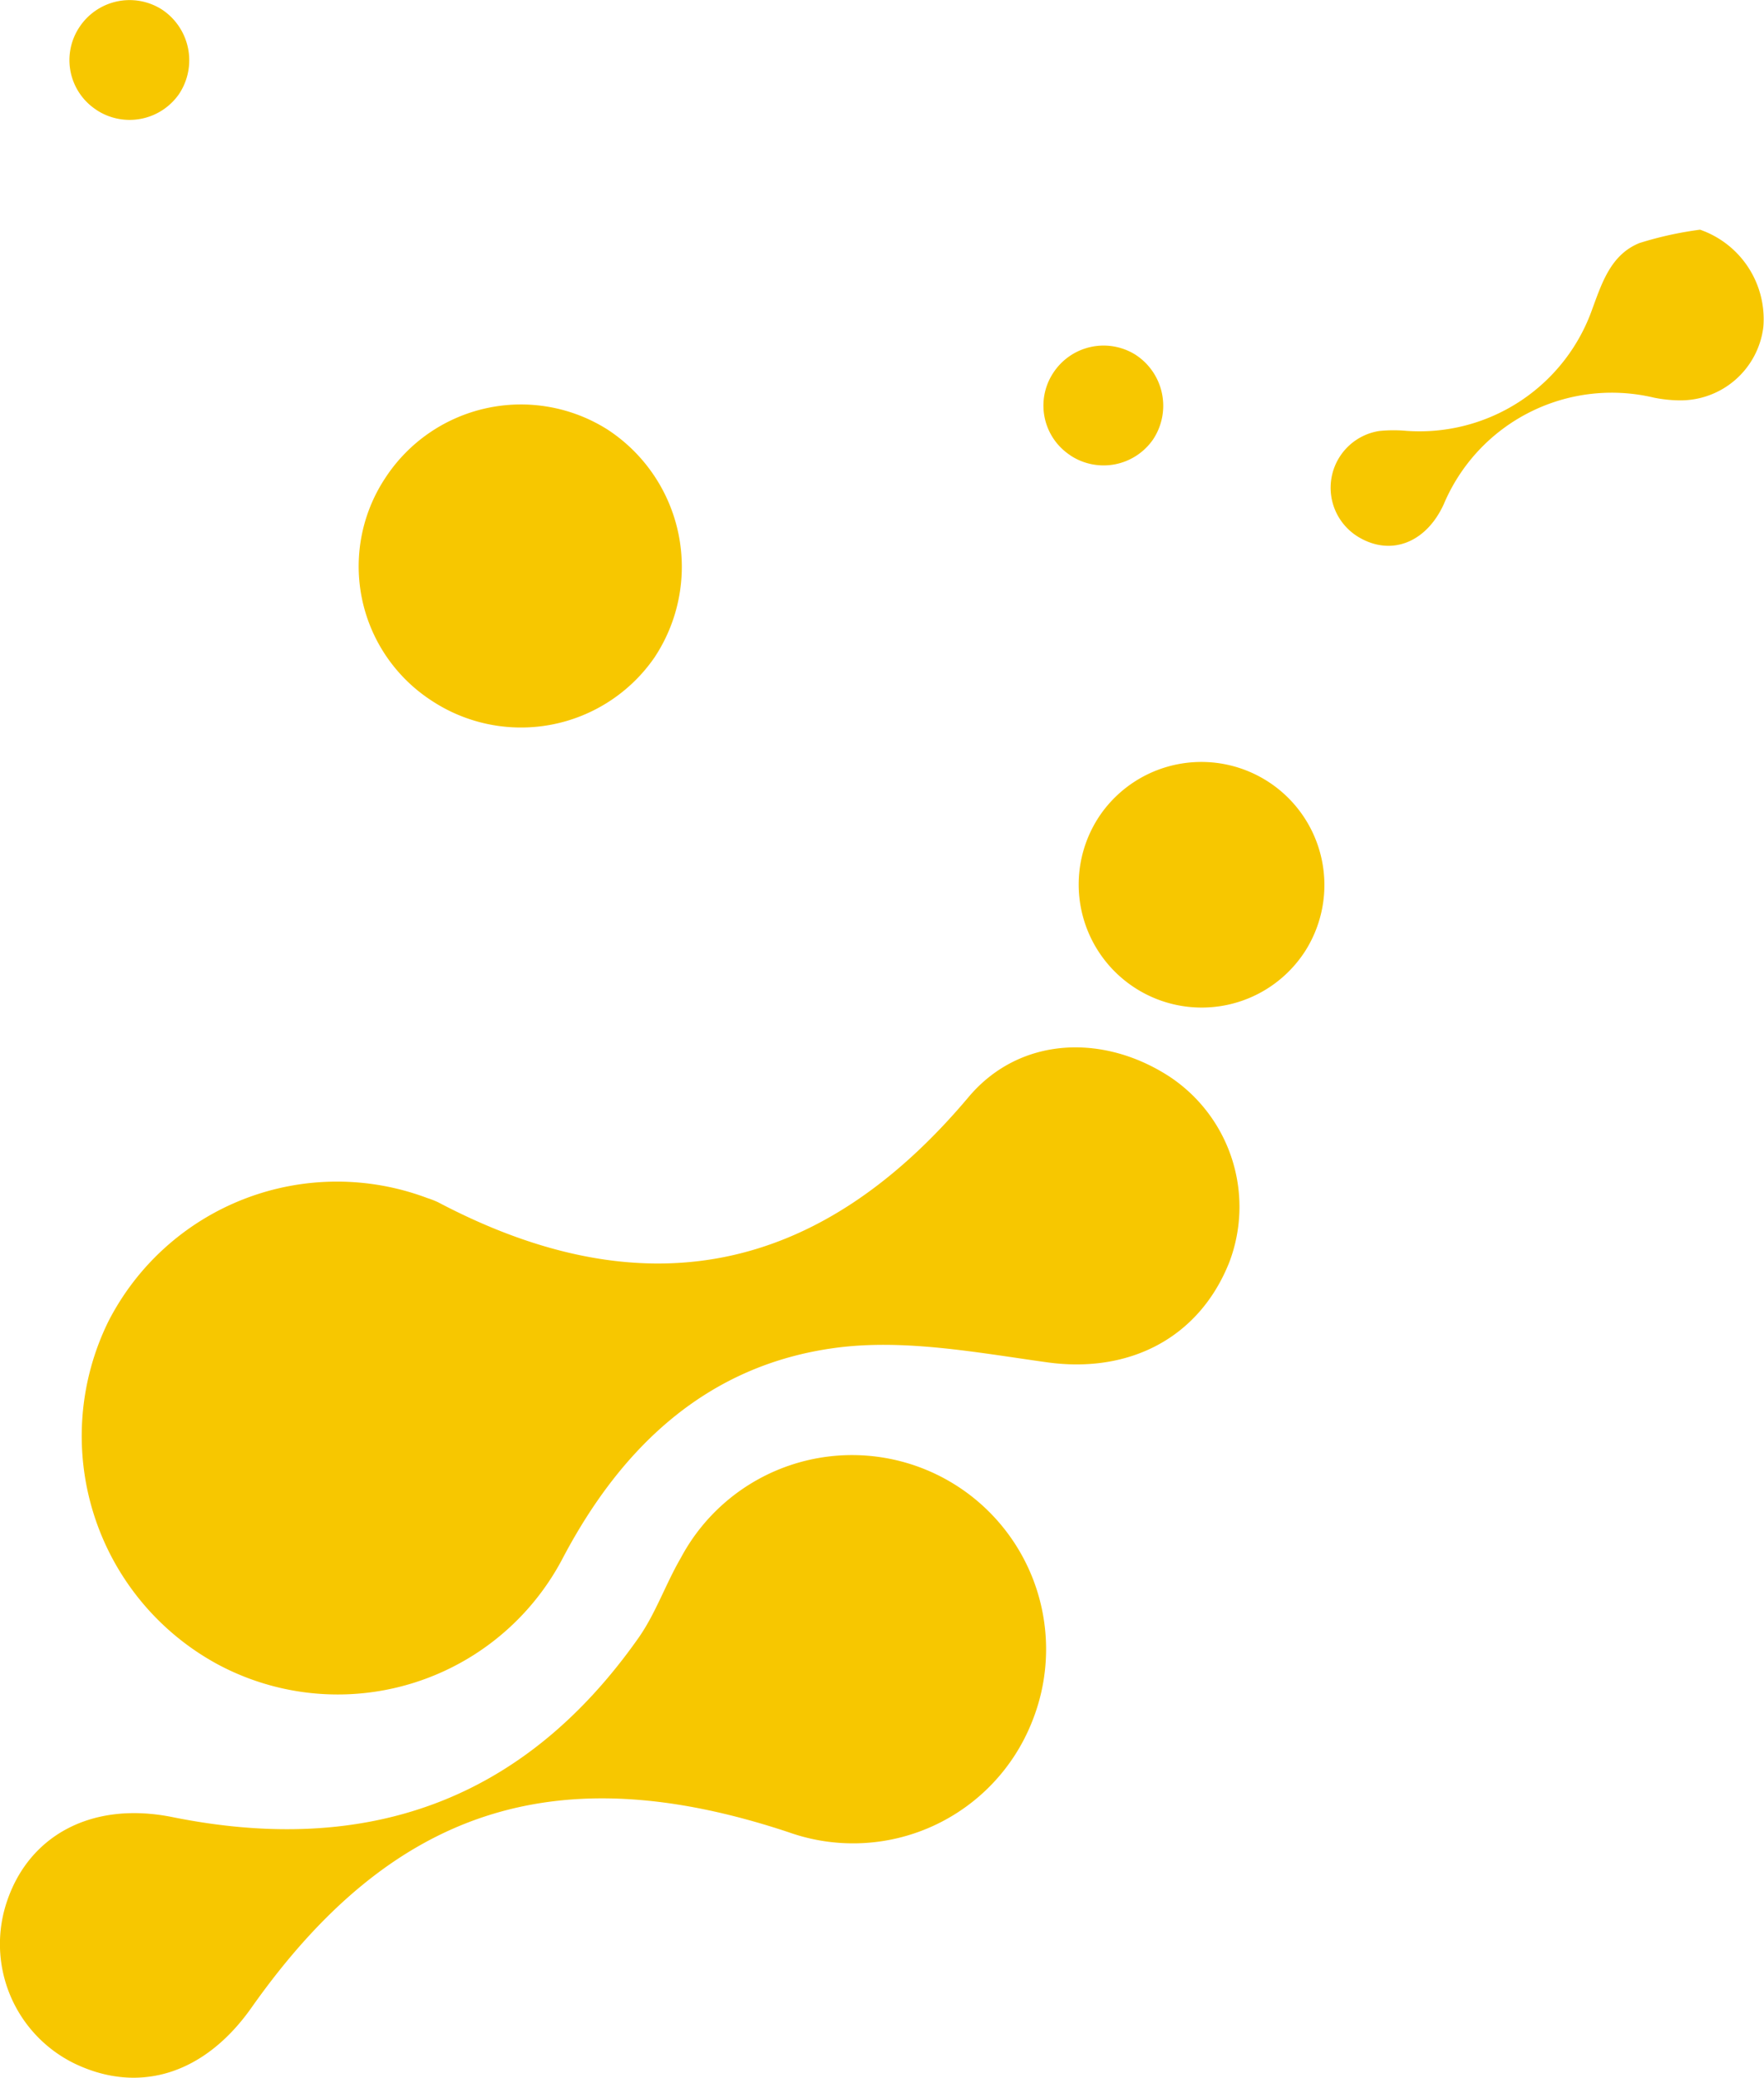 <svg id="Grupo_3" data-name="Grupo 3" xmlns="http://www.w3.org/2000/svg" xmlns:xlink="http://www.w3.org/1999/xlink" width="85.701" height="100.91" viewBox="0 0 85.701 100.91">
  <defs>
    <clipPath id="clip-path">
      <rect id="Rectángulo_407" data-name="Rectángulo 407" width="85.701" height="100.91" fill="none"/>
    </clipPath>
  </defs>
  <g id="Grupo_6" data-name="Grupo 6" clip-path="url(#clip-path)">
    <path id="Trazado_395" data-name="Trazado 395" d="M24.038,37.5a7.773,7.773,0,0,1-2.226-10.788A7.87,7.87,0,0,1,32.6,24.344a7.961,7.961,0,0,1,2.288,11.088A7.881,7.881,0,0,1,24.038,37.5" transform="translate(-3.098 -3.491)" fill="#f7c700"/>
    <path id="Trazado_396" data-name="Trazado 396" d="M5.276,5.331a2.884,2.884,0,0,1-.826-4,2.92,2.92,0,0,1,4-.879A2.954,2.954,0,0,1,9.3,4.564a2.924,2.924,0,0,1-4.026.768" transform="translate(-0.6 0)" fill="#f7c700"/>
    <path id="Trazado_397" data-name="Trazado 397" d="M61.009,25.093a2.884,2.884,0,0,1-.826-4,2.92,2.92,0,0,1,4-.879,2.954,2.954,0,0,1,.849,4.113,2.924,2.924,0,0,1-4.026.768" transform="translate(-9.013 -2.983)" fill="#f7c700"/>
    <path id="Trazado_398" data-name="Trazado 398" d="M5.967,73.222a12.475,12.475,0,0,1,15.5-5.991,4.266,4.266,0,0,1,.514.2c9.974,5.256,18.487,3.553,25.776-5.105,2.472-2.937,6.531-3.11,9.789-.978a7.583,7.583,0,0,1,2.887,8.98c-1.463,3.705-4.872,5.434-8.86,4.879-3.41-.474-6.951-1.151-10.295-.7-6.145.827-10.327,4.711-13.212,10.168A12.34,12.34,0,0,1,11.26,89.865,12.61,12.61,0,0,1,5.967,73.222" transform="translate(-0.702 -9.044)" fill="#f7c700"/>
    <path id="Trazado_399" data-name="Trazado 399" d="M94.089,13.139a4.6,4.6,0,0,1,3.074,4.72,4.057,4.057,0,0,1-4.124,3.568,6.63,6.63,0,0,1-1.186-.13,8.86,8.86,0,0,0-10.218,5.176c-.845,1.844-2.511,2.514-4.066,1.636a2.791,2.791,0,0,1,.931-5.194,6.837,6.837,0,0,1,1.312-.008,8.9,8.9,0,0,0,9.041-5.92c.477-1.295.913-2.642,2.29-3.2a17.258,17.258,0,0,1,2.946-.649" transform="translate(-11.493 -1.983)" fill="#f7c700"/>
    <path id="Trazado_400" data-name="Trazado 400" d="M50.132,96.2a9.35,9.35,0,0,1-11.805,5.352c-11.311-3.761-19.283-1.161-26.112,8.519-2.27,3.218-5.445,4.22-8.592,2.711a6.457,6.457,0,0,1-3.271-7.915c1.087-3.174,4.121-4.843,8.032-4.053,9.434,1.9,17.045-.769,22.633-8.7.837-1.189,1.32-2.621,2.058-3.887A9.427,9.427,0,0,1,50.132,96.2" transform="translate(0 -12.562)" fill="#f7c700"/>
    <path id="Trazado_401" data-name="Trazado 401" d="M72.753,52.72a5.977,5.977,0,1,1-9.9-6.691,5.978,5.978,0,0,1,9.9,6.691" transform="translate(-9.323 -6.56)" fill="#f7c700"/>
  </g>
</svg>
